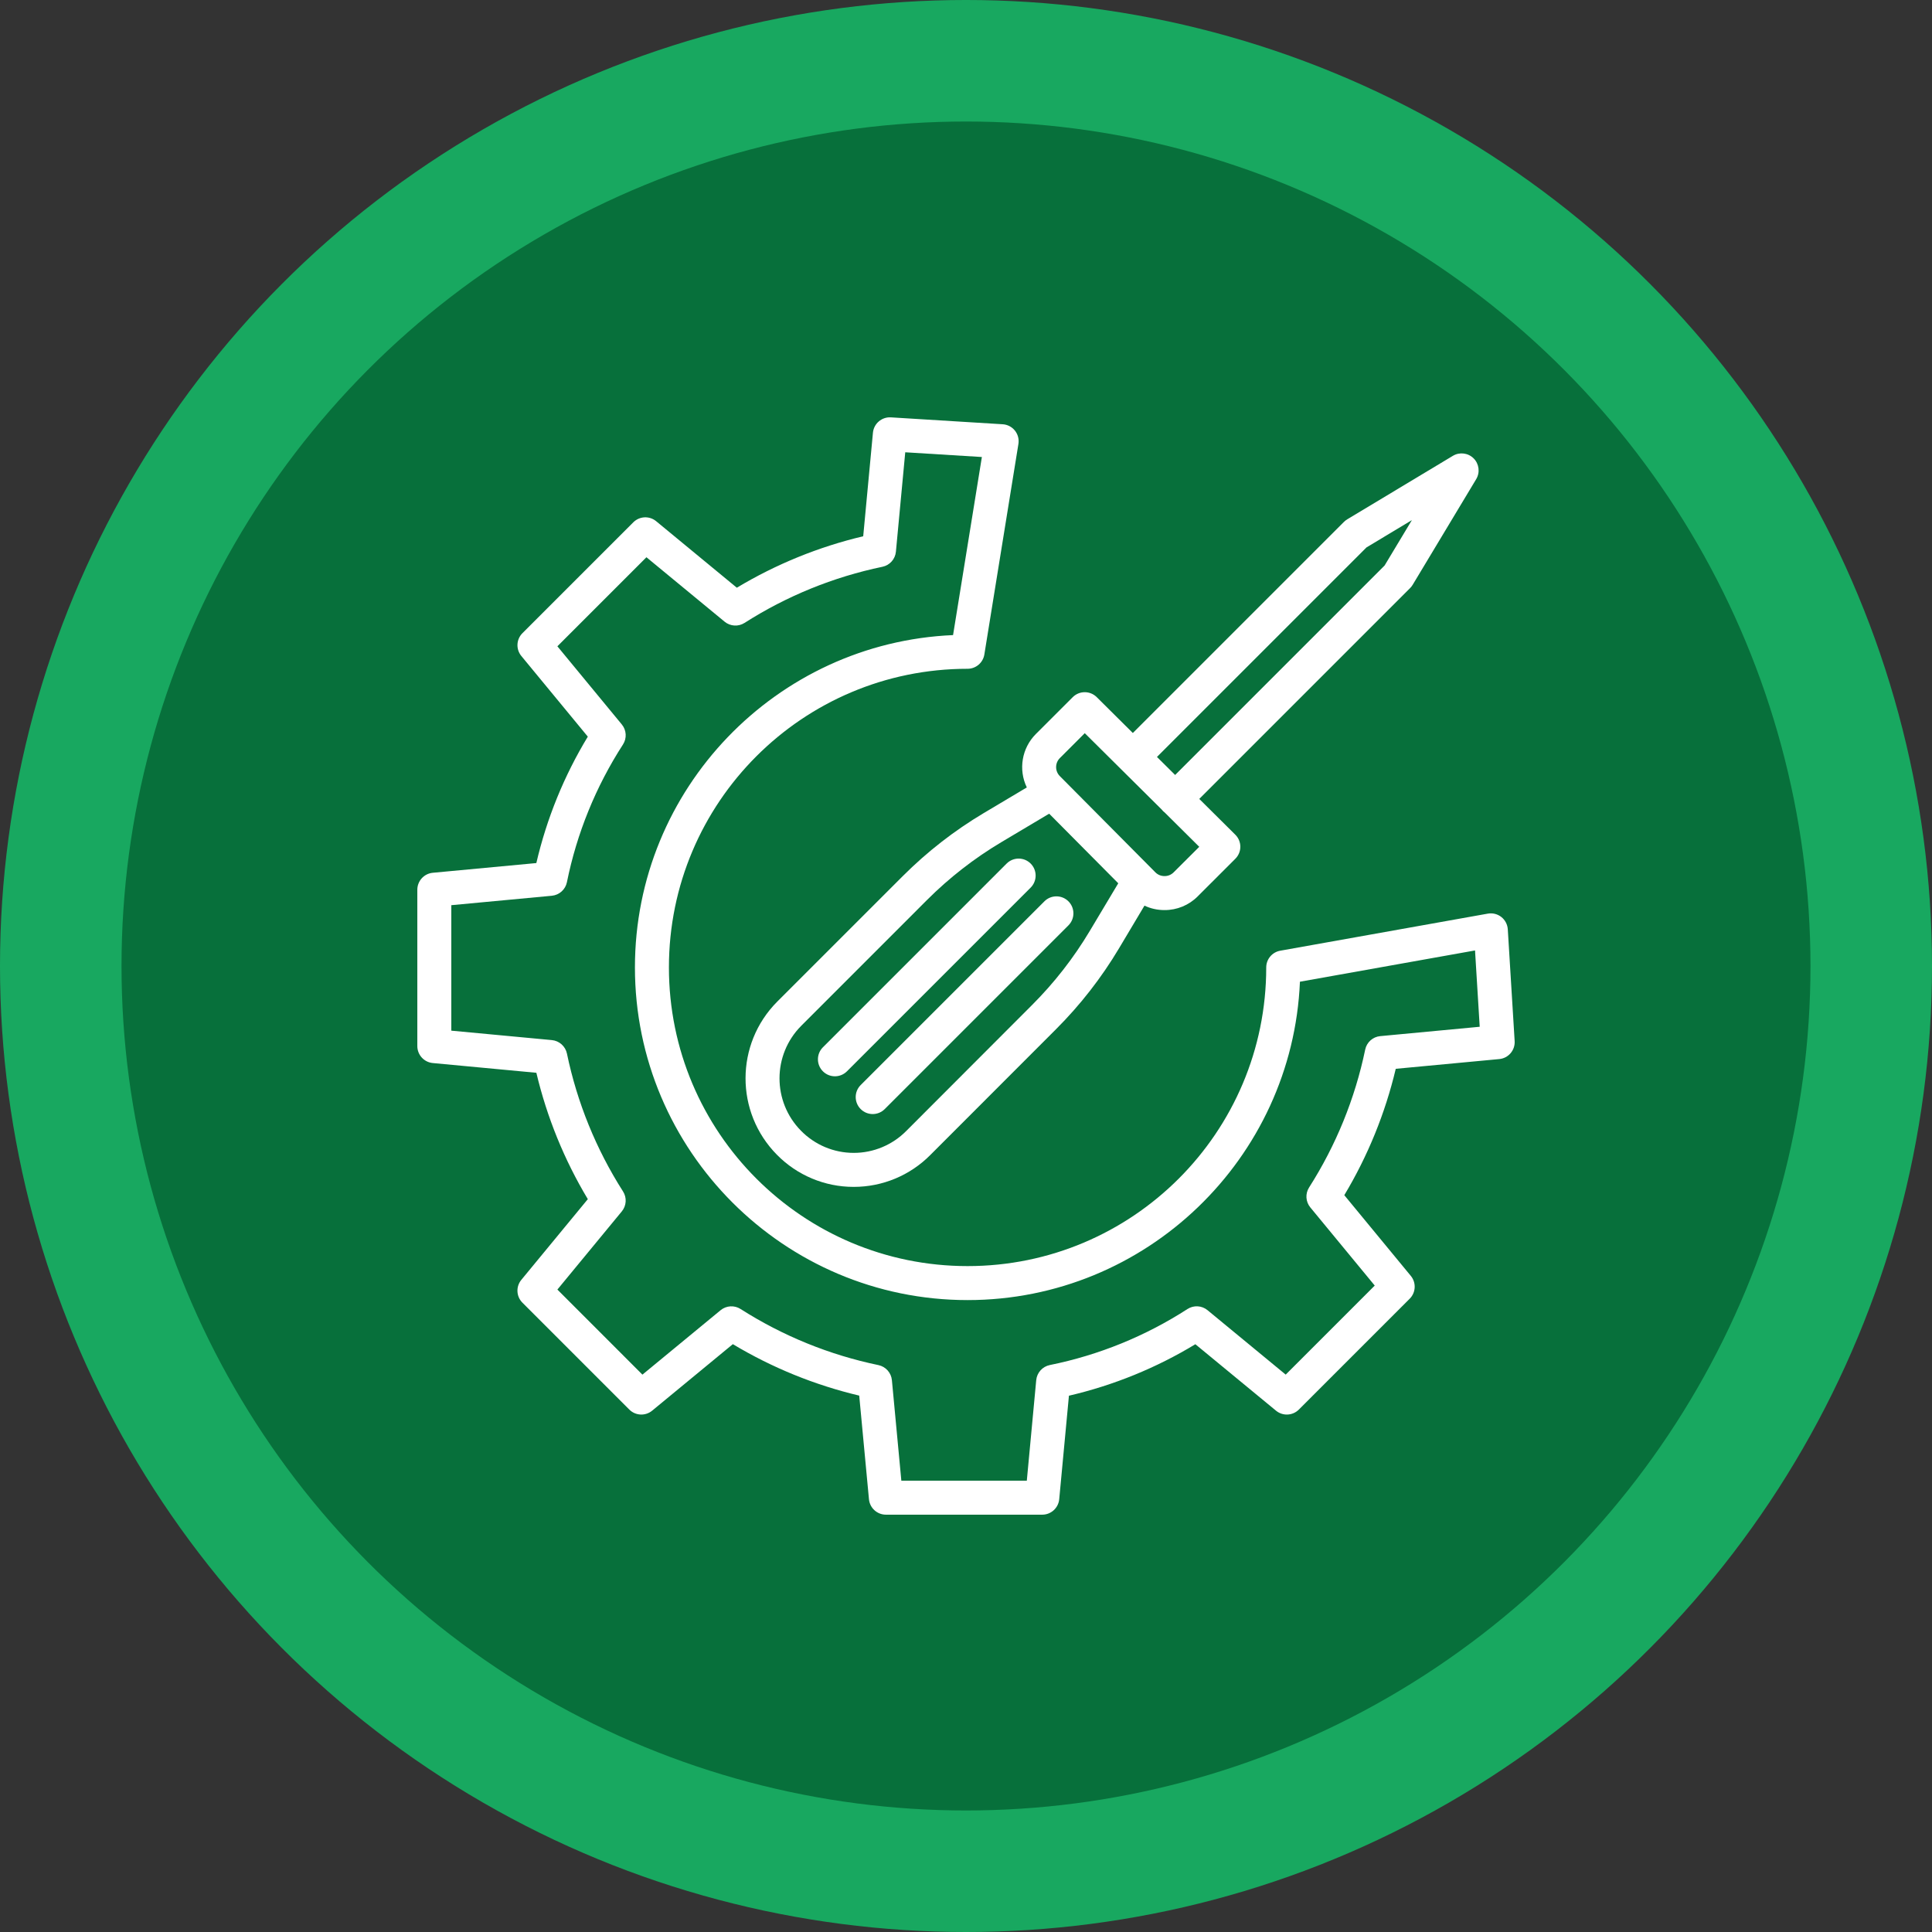 <?xml version="1.0" encoding="UTF-8"?>
<!DOCTYPE svg PUBLIC "-//W3C//DTD SVG 1.1//EN" "http://www.w3.org/Graphics/SVG/1.1/DTD/svg11.dtd">
<!-- Creator: CorelDRAW -->
<svg xmlns="http://www.w3.org/2000/svg" xml:space="preserve" width="76.2mm" height="76.2mm" version="1.1" style="shape-rendering:geometricPrecision; text-rendering:geometricPrecision; image-rendering:optimizeQuality; fill-rule:evenodd; clip-rule:evenodd"
viewBox="0 0 7619.98 7619.98"
 xmlns:xlink="http://www.w3.org/1999/xlink"
 xmlns:xodm="http://www.corel.com/coreldraw/odm/2003">
 <rect x="0" y="0" width="7619.98" height="7619.98" fill="#333333" stroke="none"/>
 <defs>
  <style type="text/css">
   <![CDATA[
    .fil1 {fill:#07703B}
    .fil0 {fill:#18A860}
    .fil2 {fill:white;fill-rule:nonzero}
   ]]>
  </style>
 </defs>
 <g id="Layer_x0020_1">
  <circle class="fil0" cx="3809.99" cy="3809.99" r="3810"/>
  <circle class="fil1" cx="3809.98" cy="3809.99" r="3330.71"/>
  <g id="settings_1614628.svg">
   <path class="fil2" d="M5946.85 3665.32c-1.19,-19.08 -10.44,-36.77 -25.47,-48.6 -15.04,-11.82 -34.42,-16.64 -53.24,-13.28l-818.76 146.24c-31.99,5.68 -55.26,33.52 -55.26,65.98 0,650.54 -527.39,1177.93 -1177.93,1177.93 -650.53,0 -1177.92,-527.39 -1177.92,-1177.93 0,-650.57 527.39,-1177.92 1177.92,-1177.92 32.89,0 60.91,-23.87 66.18,-56.34l134.37 -830.55c3.03,-18.67 -2.02,-37.75 -13.84,-52.52 -11.82,-14.78 -29.33,-23.87 -48.22,-25.03l-440.86 -27.2c-36.14,-2.2 -67.49,24.62 -70.89,60.64l-38.35 408.32c-175.6,41.64 -343.71,110.09 -498.47,202.94l-318.2 -262.34c-26.67,-21.96 -65.62,-20.09 -90.04,4.3l-437.35 437.34c-24.39,24.43 -26.26,63.37 -4.3,90.01l262.16 318.05c-93.6,154.46 -162.09,322.73 -203.02,498.62l-408.35 38.31c-34.53,3.22 -60.94,32.13 -61.05,66.81l0 616.95c0.14,34.64 26.56,63.48 61.05,66.7l408.43 38.38c41.67,175.56 110.13,343.67 202.98,498.43l-262.28 318.31c-21.96,26.64 -20.09,65.62 4.34,90.01l421.56 421.6c24.43,24.39 63.37,26.3 90.01,4.34l318.31 -262.35c154.72,92.81 322.84,161.27 498.44,202.91l38.42 408.58c3.21,34.53 32.09,60.94 66.73,61.05l616.95 -0.01c34.64,-0.11 63.52,-26.56 66.74,-61.05l38.3 -408.17c175.9,-40.92 344.24,-109.46 498.66,-203.05l318.09 262.12c26.67,21.96 65.62,20.05 90.04,-4.34l437.31 -437.31c24.39,-24.42 26.26,-63.37 4.3,-90.04l-262.31 -318.31c92.82,-154.72 161.27,-322.84 202.95,-498.4l408.28 -38.38c36.02,-3.37 62.84,-34.75 60.64,-70.85l-27.05 -440.9zm-503 421.22c-29.29,2.73 -53.38,24.24 -59.37,53.05 -40.14,193.22 -115.14,377.49 -221.31,543.85 -15.59,24.46 -13.69,56.22 4.79,78.63l254.16 308.32 -351.2 351.2 -308.36 -254.12c-22.52,-18.56 -54.43,-20.42 -78.97,-4.6 -165.68,106.95 -349.92,181.92 -543.21,221.01 -29,5.98 -50.69,30.22 -53.42,59.7l-37.11 396.35 -494.88 0 -37.22 -396.35c-2.73,-29.32 -24.24,-53.42 -53.09,-59.51 -193.21,-40.14 -377.49,-115.15 -543.85,-221.31 -24.5,-15.6 -56.26,-13.66 -78.67,4.79l-308.36 254.11 -335.4 -335.52 254.11 -308.36c18.45,-22.4 20.39,-54.17 4.79,-78.63 -106.13,-166.4 -181.09,-350.67 -221.23,-543.89 -6.14,-28.84 -30.31,-50.35 -59.63,-53.08l-396.39 -37.18 0 -494.89 396.35 -37.18c29.44,-2.77 53.64,-24.43 59.59,-53.42 39.13,-193.29 114.14,-377.53 221.13,-543.21 15.82,-24.51 13.99,-56.45 -4.57,-78.97l-254.15 -308.29 351.23 -351.23 308.32 254.16c22.41,18.48 54.17,20.38 78.67,4.78 166.32,-106.16 350.63,-181.17 543.85,-221.34 28.8,-5.99 50.31,-30.08 53.08,-59.37l36.85 -392.2 302.23 18.63 -113.65 702.39c-697,30.04 -1254.73,606.47 -1254.73,1310.77 0,723.41 588.56,1312 1312,1312 704.56,0 1281.22,-558.25 1310.81,-1255.67l690.6 -123.33 18.45 300.99 -392.24 36.92zm0 0z"/>
   <path class="fil2" d="M3880.39 3206.58c-116.35,69.28 -223.67,152.77 -319.44,248.54l-495.74 495.7c-165.83,166.77 -166.36,436 -1.16,603.41 79.65,81.14 188.58,126.89 302.3,126.93l0.9 0c113.39,0.07 222.13,-45.19 301.96,-125.74l496.57 -496.9c95.17,-95.24 178.21,-201.86 247.23,-317.45l100.86 -169.17c24.61,11.64 51.51,17.62 78.74,17.51l0.38 0.01c48.89,0.26 95.92,-19.08 130.48,-53.69l148.85 -148.77c12.6,-12.57 19.67,-29.63 19.64,-47.44 -0.04,-17.8 -7.15,-34.86 -19.79,-47.39l-142.16 -141.11 831.6 -831.64c3.85,-3.85 7.26,-8.19 10.06,-12.86l250.53 -416.7c15.83,-26.41 11.68,-60.19 -10.06,-81.93 -21.77,-21.77 -55.55,-25.92 -81.92,-10.06l-416.74 250.49c-4.67,2.84 -9.01,6.21 -12.87,10.06l-832.61 832.61 -142.49 -141.48c-26.22,-26.03 -68.53,-25.92 -94.64,0.19l-145.49 145.41c-55.29,55.55 -69.54,139.94 -35.57,210.57l-169.42 100.9zm190.6 756.81l-496.61 497.24c-54.73,55.29 -129.32,86.45 -207.13,86.45l-0.6 0c-78.07,-0.11 -152.81,-31.57 -207.43,-87.31 -113.31,-114.81 -112.94,-299.46 0.82,-413.82l495.71 -495.85c87.91,-87.95 186.4,-164.6 293.24,-228.27l189.03 -112.6 272.49 274.51 -112.57 188.39c-63.37,106.05 -139.61,203.91 -226.99,291.26l0.04 0zm1318.62 -1804.37l179 -107.59 -107.63 178.96 -826.13 826.17 -71.68 -71.11 826.44 -826.43zm-1209.43 830.92l98.24 -98.24 303.31 301.03c1.68,2.21 3.51,4.3 5.46,6.29 2.05,2.02 4.26,3.93 6.58,5.68l136.21 135.2 -101.35 101c-9.46,9.39 -22.33,14.63 -35.68,14.44l-0.07 0c-13.4,0.15 -26.3,-5.08 -35.77,-14.55l-377.08 -379.77c-19.53,-19.68 -19.49,-51.48 0.15,-71.08l0 0zm0 0z"/>
   <path class="fil2" d="M4119.21 3554.96l-724.58 724.57c-26.18,26.15 -26.18,68.61 0,94.8 26.19,26.18 68.65,26.18 94.8,0l724.57 -724.57c26.18,-26.19 26.18,-68.65 0,-94.84 -26.15,-26.14 -68.61,-26.14 -94.79,0l0 0.04zm0 0z"/>
   <path class="fil2" d="M4065.04 3406c-26.19,-26.19 -68.65,-26.19 -94.84,0l-724.57 724.57c-26.18,26.19 -26.18,68.65 0,94.79 26.19,26.19 68.65,26.19 94.8,0l724.61 -724.57c26.14,-26.18 26.14,-68.6 0,-94.79zm0 0z"/>
  </g>
 </g>
</svg>
